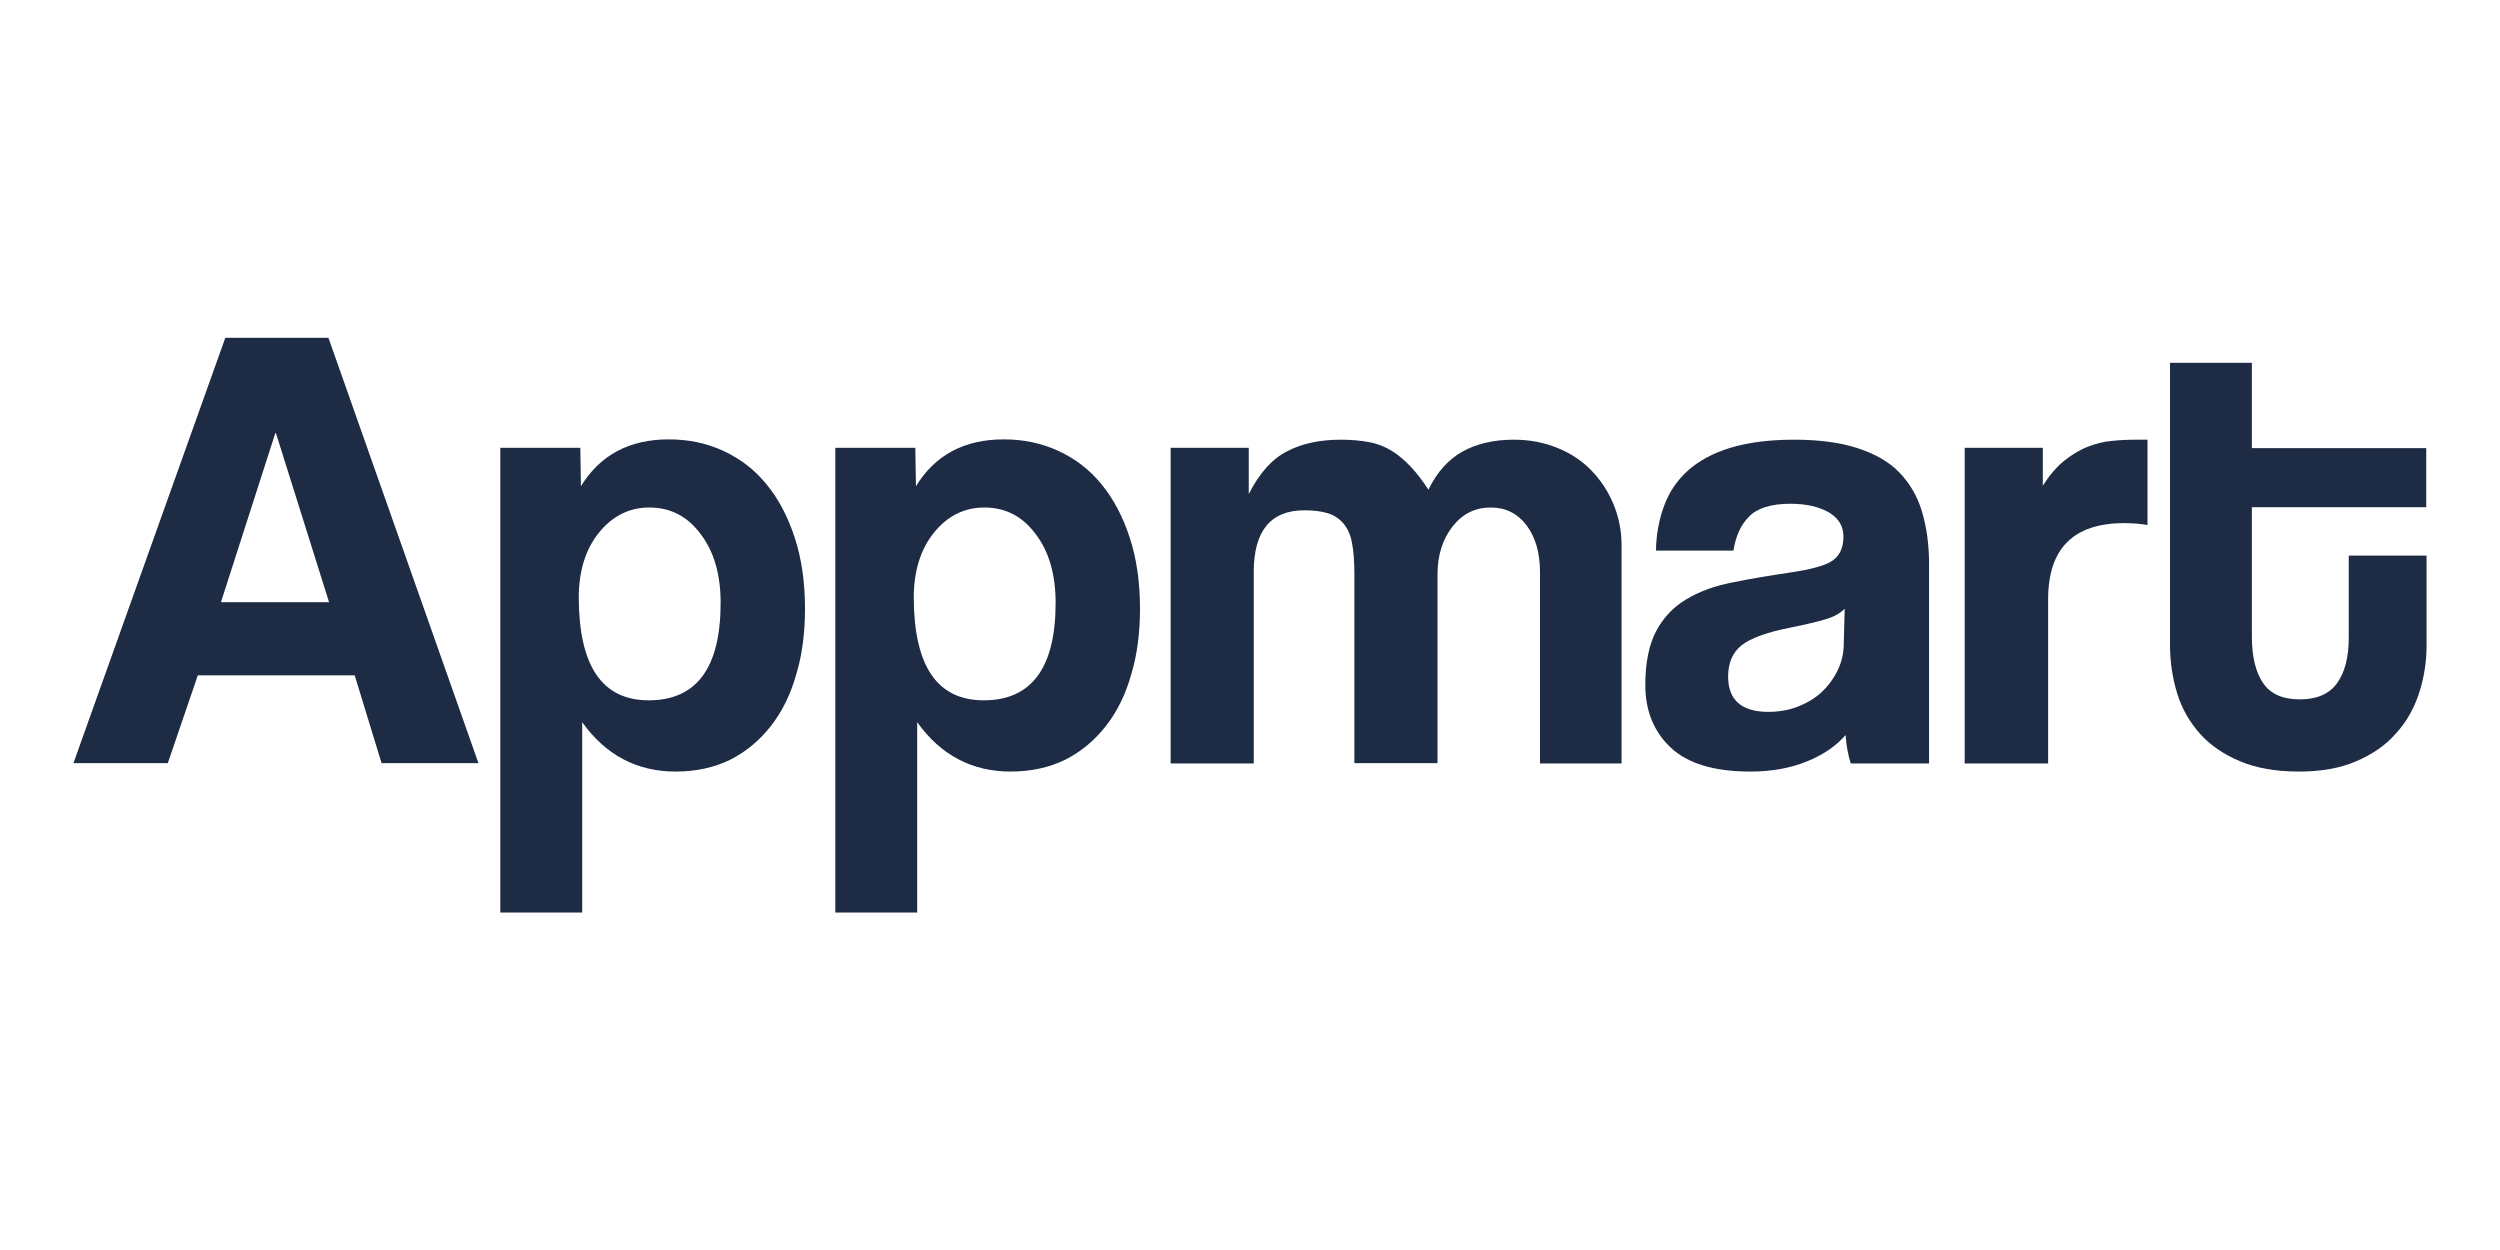 <?xml version="1.0" encoding="utf-8"?>
<!-- Generator: Adobe Illustrator 28.0.0, SVG Export Plug-In . SVG Version: 6.00 Build 0)  -->
<svg version="1.1" id="Слой_1" xmlns="http://www.w3.org/2000/svg" xmlns:xlink="http://www.w3.org/1999/xlink" x="0px" y="0px"
	 viewBox="0 0 800 400" style="enable-background:new 0 0 800 400;" xml:space="preserve">
<style type="text/css">
	.st0{fill:#1D2B44;}
</style>
<g>
	<path class="st0" d="M122.1,244.2l-8.6-28.1H63.3l-9.6,28.1H23.5l48.6-136.1h33l48,136.1H122.1z M88.3,138.6h-0.2l-17.4,54.1h34.6
		L88.3,138.6z"/>
	<path class="st0" d="M160.1,291.9V143.3h25.6l0.2,12.3c6.1-10,15.5-15,28.1-15c6.3,0,12.1,1.2,17.5,3.7c5.4,2.5,10,6,13.8,10.7
		c3.8,4.6,6.8,10.3,9,17c2.2,6.7,3.3,14.3,3.3,22.8c0,7.7-0.9,14.7-2.8,21c-1.8,6.4-4.5,11.9-8.1,16.5c-3.6,4.6-7.9,8.2-13,10.8
		c-5.1,2.5-11,3.8-17.5,3.8c-12.4,0-22.4-5.3-29.9-15.8v60.9H160.1z M207.6,224.1c15.3,0,23-10.4,23-31.2c0-9-2.1-16.4-6.4-22
		c-4.2-5.7-9.7-8.5-16.4-8.5c-6.4,0-11.8,2.7-16.1,8c-4.3,5.3-6.5,12.3-6.5,20.9C185.3,213.2,192.7,224.1,207.6,224.1z"/>
	<path class="st0" d="M267.3,291.9V143.3h25.6l0.2,12.3c6.1-10,15.5-15,28.1-15c6.3,0,12.1,1.2,17.5,3.7c5.4,2.5,10,6,13.8,10.7
		c3.8,4.6,6.8,10.3,9,17c2.2,6.7,3.3,14.3,3.3,22.8c0,7.7-0.9,14.7-2.8,21c-1.8,6.4-4.5,11.9-8.1,16.5c-3.6,4.6-7.9,8.2-13,10.8
		c-5.1,2.5-11,3.8-17.5,3.8c-12.4,0-22.4-5.3-29.9-15.8v60.9H267.3z M314.8,224.1c15.3,0,23-10.4,23-31.2c0-9-2.1-16.4-6.4-22
		c-4.2-5.7-9.7-8.5-16.4-8.5c-6.4,0-11.8,2.7-16.1,8c-4.3,5.3-6.5,12.3-6.5,20.9C292.5,213.2,299.9,224.1,314.8,224.1z"/>
	<path class="st0" d="M492.8,244.2v-61.1c0-6.1-1.4-11.1-4.3-15c-2.9-3.8-6.7-5.7-11.5-5.7c-4.9,0-9,2-12.2,6.1
		c-3.2,4.1-4.8,9.2-4.8,15.4v60.3h-26.6v-60.7c0-4.1-0.3-7.4-0.8-10c-0.5-2.6-1.5-4.6-2.8-6.1c-1.3-1.5-3-2.6-5-3.2
		c-2-0.6-4.5-0.9-7.4-0.9c-10.8,0-16.2,6.6-16.2,19.7v61.3h-26.6V143.3h25v14.8c3.4-6.7,7.5-11.3,12.3-13.7
		c4.8-2.5,10.5-3.7,17.2-3.7c3.4,0,6.5,0.3,9.1,0.8c2.7,0.5,5.1,1.5,7.2,2.8c2.1,1.3,4.1,3,6,5c1.9,2,3.8,4.5,5.7,7.4
		c2.7-5.6,6.4-9.7,10.9-12.2c4.5-2.5,10-3.8,16.4-3.8c5.1,0,9.7,0.9,13.9,2.6c4.2,1.7,7.9,4.1,10.9,7.2c3,3.1,5.4,6.7,7.1,10.8
		c1.7,4.1,2.6,8.5,2.6,13.1v69.9H492.8z"/>
	<path class="st0" d="M592.2,244.2c-0.8-2.6-1.4-5.6-1.6-9c-3.1,3.6-7.3,6.4-12.5,8.5c-5.2,2.1-11.2,3.2-18,3.2
		c-11.6,0-20.1-2.6-25.5-7.7c-5.4-5.1-8.1-11.8-8.1-20c0-7.2,1.2-13,3.5-17.3c2.3-4.3,5.5-7.7,9.6-10.1c4.1-2.5,9-4.3,14.7-5.4
		c5.7-1.2,11.9-2.2,18.6-3.2c6.7-1,11.2-2.2,13.5-3.8c2.3-1.6,3.5-4.1,3.5-7.7c0-3.3-1.5-5.8-4.6-7.7c-3.1-1.8-7.2-2.8-12.4-2.8
		c-6.1,0-10.6,1.4-13.2,4.1c-2.7,2.7-4.3,6.4-5,10.9h-24.8c0.1-5.2,1-10,2.6-14.3c1.6-4.4,4.1-8.1,7.6-11.3c3.5-3.1,8-5.6,13.6-7.3
		c5.6-1.7,12.4-2.6,20.5-2.6c7.9,0,14.7,0.9,20.2,2.7c5.5,1.8,10,4.3,13.3,7.7c3.3,3.4,5.8,7.5,7.3,12.5c1.5,5,2.3,10.6,2.3,16.9
		v63.8H592.2z M590.3,194.8c-1.4,1.4-3.3,2.5-5.9,3.3c-2.6,0.8-6.4,1.7-11.3,2.7c-7.7,1.5-12.9,3.4-15.8,5.7
		c-2.9,2.3-4.3,5.7-4.3,10c0,7.5,4.3,11.3,12.9,11.3c3.4,0,6.6-0.6,9.5-1.7c2.9-1.2,5.5-2.7,7.6-4.7c2.1-2,3.8-4.3,5.1-7
		c1.3-2.7,1.9-5.5,1.9-8.5L590.3,194.8z"/>
	<path class="st0" d="M628.7,244.2V143.3h25v12.1c2.2-3.4,4.5-6.1,6.9-8c2.4-1.9,4.8-3.4,7.4-4.4c2.5-1,5.1-1.7,7.7-1.9
		c2.6-0.3,5.3-0.4,8-0.4h3.5v27.3c-2.5-0.4-4.9-0.6-7.4-0.6c-16.3,0-24.4,8.1-24.4,24.4v52.5H628.7z"/>
	<path class="st0" d="M751.7,177.8h24.8v28.7c0,5.3-0.8,10.4-2.4,15.3c-1.6,4.9-4,9.2-7.4,12.9c-3.3,3.8-7.6,6.7-12.7,8.9
		c-5.1,2.2-11.2,3.3-18.3,3.3c-7.4,0-13.7-1.1-18.9-3.3c-5.2-2.2-9.5-5.1-12.8-8.8c-3.3-3.7-5.8-8-7.3-12.9
		c-1.5-4.9-2.3-10.1-2.3-15.6v-90.2h26.2v27.3h55.8v18.9h-55.8v41.4c0,6.4,1.2,11.4,3.6,14.9c2.4,3.5,6.3,5.2,11.8,5.2
		c5.3,0,9.3-1.7,11.8-5.1c2.5-3.4,3.8-8.3,3.8-14.6V177.8z"/>
</g>
</svg>

